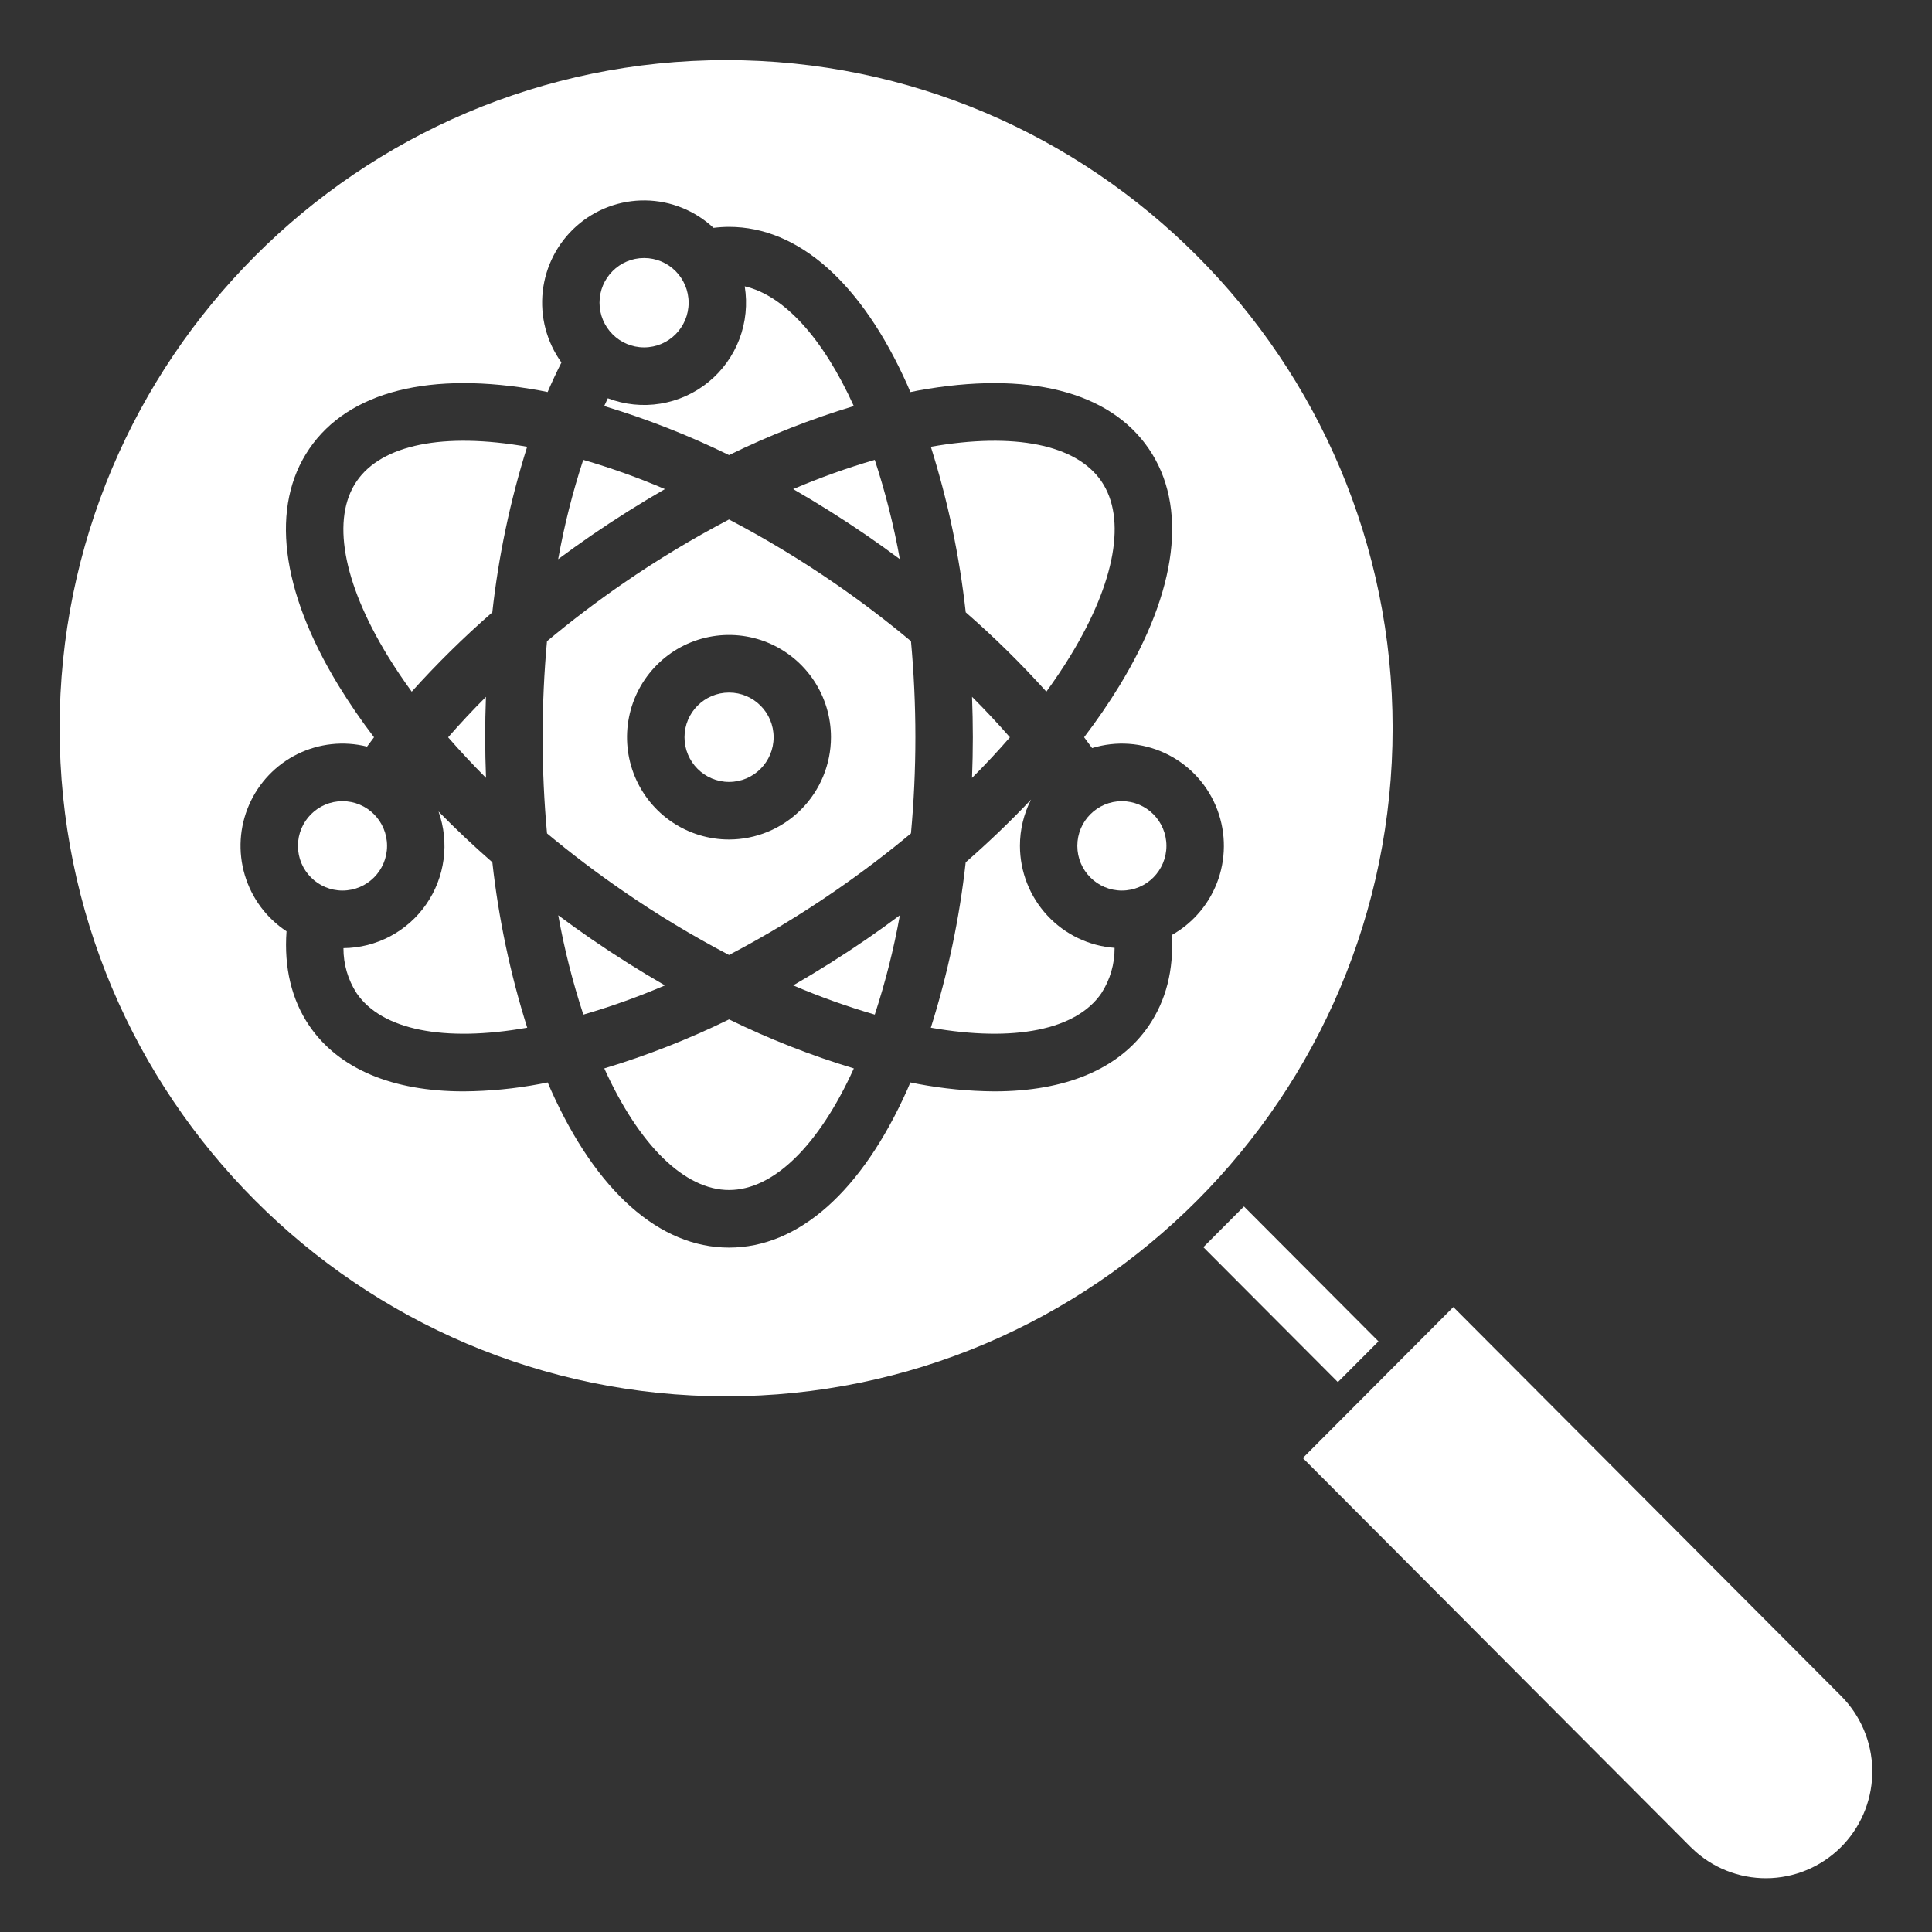 <?xml version="1.0" encoding="UTF-8"?>
<svg xmlns="http://www.w3.org/2000/svg" width="100" height="100" viewBox="0 0 100 100" fill="none">
  <rect x="0" y="0" width="100" height="100" fill="#333333" stroke="none"/>
  <path d="M75.225 67.652L67.434 75.467L87.506 95.6C87.54 95.634 87.575 95.663 87.609 95.695C87.67 95.749 87.73 95.805 87.791 95.865C88.87 96.804 90.27 97.286 91.696 97.209C93.122 97.132 94.463 96.503 95.436 95.454C96.408 94.405 96.936 93.018 96.909 91.586C96.882 90.154 96.301 88.788 95.29 87.777L75.225 67.652Z" fill="white"></path>
  <path d="M64.387 62.446L62.285 64.554L69.248 71.538L71.35 69.43L64.387 62.446Z" fill="white"></path>
  <path d="M33.337 17.981C34.611 17.981 35.643 16.946 35.643 15.668C35.643 14.391 34.611 13.355 33.337 13.355C32.064 13.355 31.031 14.391 31.031 15.668C31.031 16.946 32.064 17.981 33.337 17.981Z" fill="white"></path>
  <path d="M31.277 55.3C33.092 59.302 35.441 61.595 37.736 61.595C40.031 61.595 42.38 59.302 44.195 55.301C41.977 54.631 39.817 53.782 37.736 52.764C35.655 53.782 33.495 54.631 31.277 55.3Z" fill="white"></path>
  <path d="M34.415 25.315C33.037 24.726 31.626 24.221 30.188 23.802C29.637 25.483 29.203 27.201 28.891 28.943C29.45 28.527 30.02 28.119 30.599 27.72C31.857 26.855 33.133 26.054 34.415 25.315Z" fill="white"></path>
  <path d="M30.601 48.599C30.02 48.2 29.453 47.79 28.895 47.376C29.208 49.117 29.642 50.835 30.194 52.516C31.631 52.098 33.041 51.593 34.417 51.004C33.135 50.265 31.859 49.464 30.601 48.599Z" fill="white"></path>
  <path d="M31.461 20.615C31.397 20.747 31.335 20.882 31.273 21.018C33.492 21.688 35.653 22.536 37.734 23.555C39.816 22.536 41.976 21.688 44.193 21.018C42.592 17.488 40.576 15.289 38.547 14.82C38.696 15.738 38.601 16.678 38.273 17.548C37.944 18.417 37.392 19.184 36.674 19.771C35.955 20.359 35.095 20.746 34.18 20.894C33.265 21.043 32.327 20.946 31.461 20.615Z" fill="white"></path>
  <path d="M44.871 27.72C45.45 28.118 46.019 28.525 46.577 28.943C46.263 27.201 45.829 25.484 45.278 23.803C43.841 24.222 42.431 24.727 41.055 25.315C42.337 26.054 43.613 26.855 44.871 27.72Z" fill="white"></path>
  <path d="M21.311 35.801C22.617 34.349 24.01 32.977 25.482 31.694C25.803 28.785 26.407 25.916 27.285 23.125C22.971 22.365 19.758 23.011 18.461 24.909C17.15 26.828 17.731 30.115 20.056 33.929C20.435 34.552 20.857 35.176 21.311 35.801Z" fill="white"></path>
  <path d="M23.195 38.163C23.809 38.869 24.463 39.569 25.156 40.263C25.13 39.567 25.113 38.866 25.113 38.16C25.113 37.459 25.126 36.762 25.152 36.07C24.461 36.761 23.809 37.459 23.195 38.163Z" fill="white"></path>
  <path d="M22.698 42.004C22.982 42.799 23.071 43.65 22.959 44.487C22.848 45.323 22.538 46.121 22.056 46.813C21.575 47.505 20.935 48.071 20.191 48.465C19.446 48.858 18.619 49.068 17.777 49.075C17.773 49.904 18.01 50.716 18.461 51.41C19.759 53.308 22.972 53.955 27.289 53.193C26.41 50.406 25.805 47.539 25.484 44.633C24.502 43.775 23.573 42.898 22.698 42.004Z" fill="white"></path>
  <path d="M17.728 46.095C19.001 46.095 20.034 45.059 20.034 43.782C20.034 42.505 19.001 41.469 17.728 41.469C16.454 41.469 15.422 42.505 15.422 43.782C15.422 45.059 16.454 46.095 17.728 46.095Z" fill="white"></path>
  <path d="M43.187 30.179C41.436 28.973 39.615 27.875 37.733 26.888C35.851 27.874 34.029 28.973 32.278 30.179C30.89 31.133 29.564 32.143 28.312 33.189C28.164 34.803 28.086 36.466 28.086 38.159C28.086 39.852 28.165 41.519 28.314 43.137C29.56 44.176 30.885 45.181 32.278 46.139C34.029 47.345 35.851 48.444 37.733 49.43C39.615 48.444 41.436 47.345 43.187 46.139C44.581 45.181 45.905 44.175 47.151 43.137C47.301 41.519 47.38 39.854 47.38 38.159C47.38 36.465 47.301 34.803 47.152 33.187C45.901 32.143 44.576 31.133 43.187 30.179ZM37.733 43.453C36.689 43.453 35.668 43.143 34.8 42.561C33.932 41.98 33.256 41.153 32.856 40.185C32.457 39.218 32.352 38.154 32.556 37.127C32.759 36.1 33.262 35.156 34 34.416C34.738 33.675 35.679 33.171 36.703 32.967C37.727 32.763 38.788 32.867 39.753 33.268C40.717 33.669 41.541 34.347 42.121 35.218C42.701 36.089 43.011 37.112 43.011 38.159C43.009 39.563 42.453 40.908 41.463 41.901C40.474 42.894 39.132 43.452 37.733 43.453Z" fill="white"></path>
  <path d="M58.068 46.095C59.341 46.095 60.374 45.059 60.374 43.782C60.374 42.505 59.341 41.469 58.068 41.469C56.794 41.469 55.762 42.505 55.762 43.782C55.762 45.059 56.794 46.095 58.068 46.095Z" fill="white"></path>
  <path d="M52.792 43.782C52.791 42.95 52.988 42.129 53.365 41.387C52.324 42.491 51.192 43.577 49.984 44.633C49.663 47.539 49.059 50.406 48.18 53.193C52.496 53.954 55.71 53.308 57.007 51.41C57.46 50.711 57.698 49.894 57.691 49.061C56.361 48.964 55.117 48.365 54.209 47.386C53.3 46.407 52.794 45.12 52.792 43.782Z" fill="white"></path>
  <path d="M41.055 51.003C42.431 51.592 43.841 52.096 45.278 52.515C45.829 50.834 46.263 49.116 46.577 47.374C46.019 47.789 45.452 48.199 44.871 48.598C43.613 49.464 42.337 50.264 41.055 51.003Z" fill="white"></path>
  <path d="M52.273 38.163C51.659 37.459 51.006 36.761 50.313 36.068C50.338 36.761 50.354 37.458 50.354 38.16C50.354 38.866 50.338 39.566 50.312 40.263C51.007 39.57 51.66 38.87 52.273 38.163Z" fill="white"></path>
  <path d="M37.584 3.111C18.562 3.111 3.086 18.624 3.086 37.692C3.086 56.76 18.562 72.273 37.584 72.273C56.606 72.273 72.082 56.76 72.082 37.692C72.082 18.624 56.606 3.111 37.584 3.111ZM60.654 48.396C60.757 50.203 60.357 51.78 59.458 53.096C57.931 55.33 55.157 56.488 51.467 56.489C50.14 56.479 48.816 56.35 47.512 56.104C47.383 56.081 47.251 56.051 47.12 56.026C47.068 56.148 47.017 56.274 46.963 56.395C44.607 61.671 41.329 64.576 37.735 64.576C34.141 64.576 30.863 61.671 28.507 56.395C28.453 56.274 28.402 56.148 28.35 56.026C28.219 56.051 28.087 56.081 27.957 56.104C26.653 56.35 25.33 56.479 24.003 56.489C20.312 56.489 17.538 55.33 16.011 53.096C15.095 51.754 14.695 50.079 14.831 48.204C13.79 47.519 13.024 46.485 12.669 45.288C12.314 44.09 12.393 42.805 12.892 41.66C13.391 40.515 14.277 39.584 15.395 39.032C16.513 38.48 17.789 38.343 18.998 38.644C19.116 38.483 19.236 38.322 19.359 38.161C18.702 37.301 18.089 36.407 17.523 35.484C14.516 30.552 13.979 26.197 16.012 23.224C18.045 20.25 22.287 19.181 27.958 20.215C28.085 20.238 28.216 20.267 28.345 20.293C28.573 19.764 28.811 19.254 29.06 18.763C28.293 17.698 27.948 16.385 28.093 15.079C28.238 13.773 28.862 12.568 29.844 11.698C30.827 10.828 32.096 10.356 33.406 10.374C34.716 10.392 35.973 10.898 36.931 11.794C37.198 11.761 37.467 11.744 37.736 11.743C41.33 11.743 44.608 14.649 46.964 19.925C47.018 20.045 47.068 20.171 47.121 20.294C47.251 20.268 47.383 20.239 47.513 20.215C53.183 19.182 57.427 20.25 59.459 23.224C61.49 26.198 60.955 30.552 57.948 35.484C57.383 36.407 56.77 37.3 56.113 38.16C56.255 38.346 56.391 38.533 56.527 38.72C57.772 38.338 59.113 38.431 60.294 38.981C61.475 39.531 62.411 40.499 62.923 41.699C63.435 42.9 63.486 44.248 63.068 45.484C62.649 46.72 61.789 47.757 60.654 48.396Z" fill="white"></path>
  <path d="M37.736 40.472C39.009 40.472 40.042 39.437 40.042 38.16C40.042 36.882 39.009 35.847 37.736 35.847C36.462 35.847 35.43 36.882 35.43 38.16C35.43 39.437 36.462 40.472 37.736 40.472Z" fill="white"></path>
  <path d="M54.159 35.8C54.612 35.176 55.033 34.551 55.412 33.929C57.737 30.115 58.319 26.828 57.007 24.909C55.71 23.011 52.496 22.365 48.18 23.126C49.06 25.916 49.665 28.785 49.986 31.693C51.459 32.976 52.852 34.347 54.159 35.8Z" fill="white"></path>
</svg>
